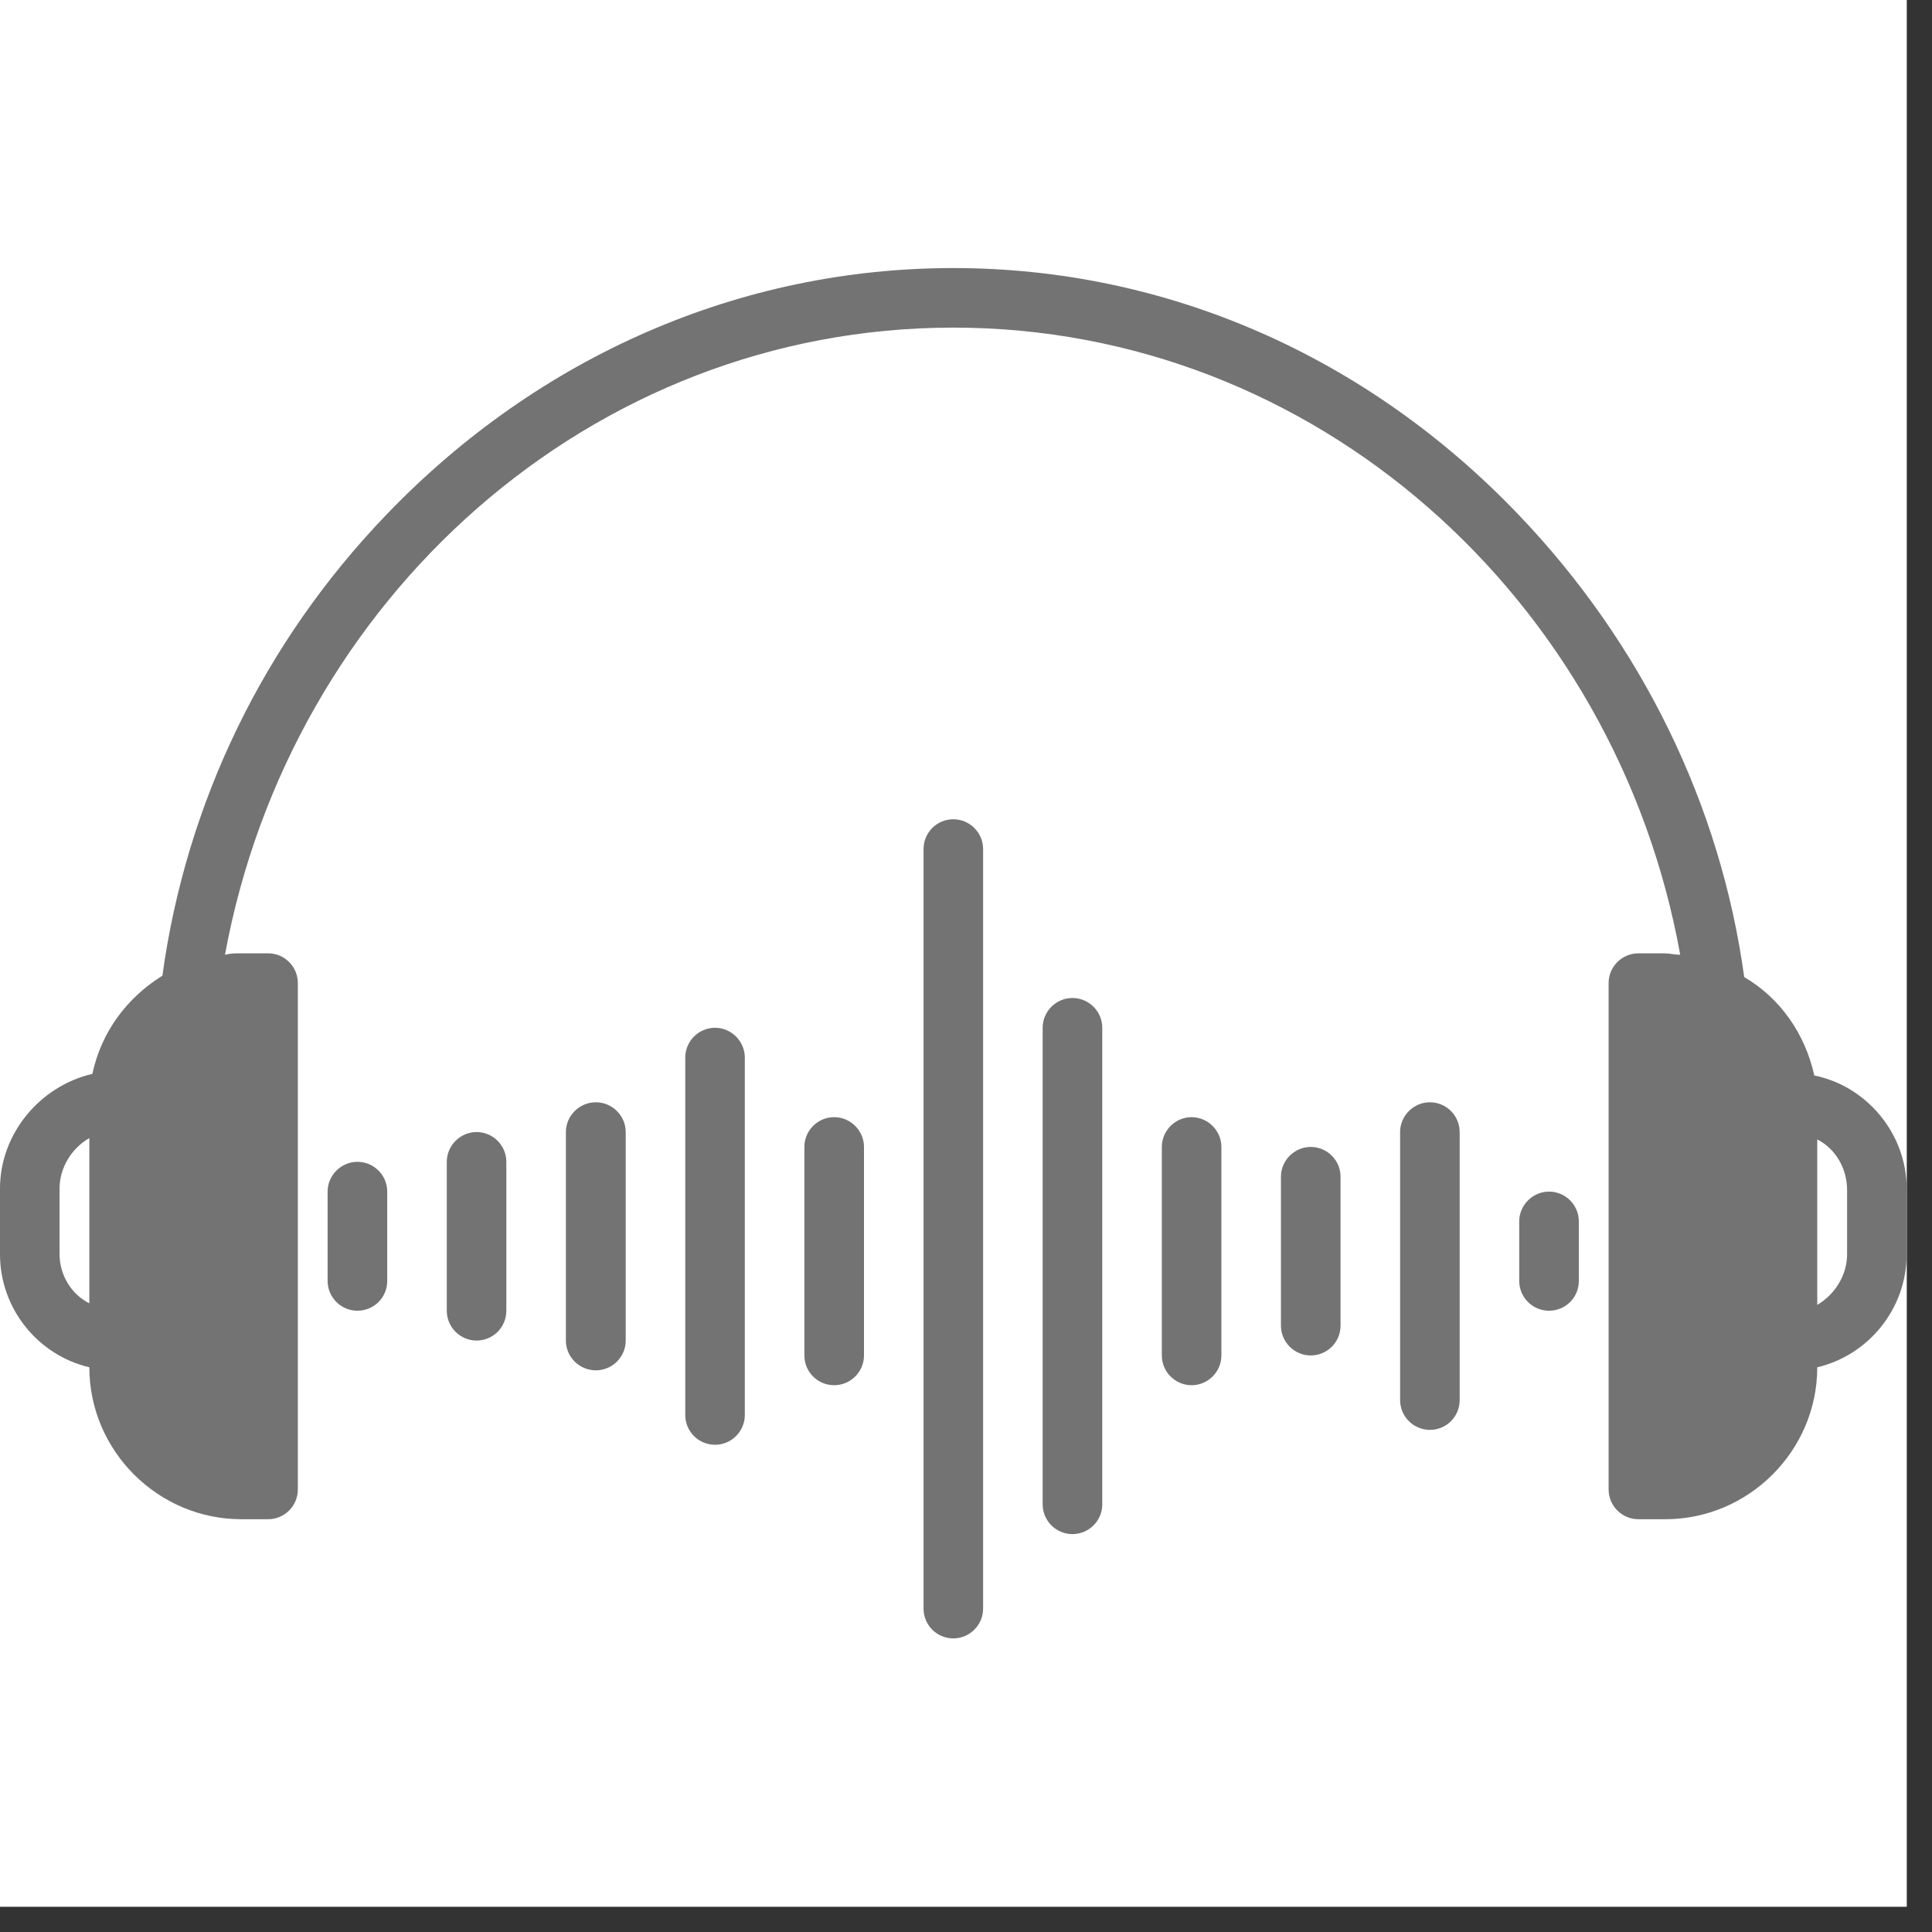 <svg xmlns="http://www.w3.org/2000/svg" xmlns:xlink="http://www.w3.org/1999/xlink" width="50" zoomAndPan="magnify" viewBox="0 0 37.5 37.5" height="50" preserveAspectRatio="xMidYMid meet"><rect x="0" y="0" width="37.5" height="37.5" fill="#333333" stroke="none"/><defs><clipPath id="f9bd5d43fa"><path d="M 0 0 L 37.008 0 L 37.008 37.008 L 0 37.008 Z M 0 0 "></path></clipPath><clipPath id="8f778fe17e"><path d="M 0 5.203 L 37.008 5.203 L 37.008 30 L 0 30 Z M 0 5.203 "></path></clipPath><clipPath id="c953b25b1f"><path d="M 17 15 L 20 15 L 20 31.848 L 17 31.848 Z M 17 15 "></path></clipPath></defs><g id="b3e10507fe"><g clip-rule="nonzero" clip-path="url(#f9bd5d43fa)"><path style=" stroke:none;fill-rule:nonzero;fill:#ffffff;fill-opacity:1;" d="M 0 0 L 37.008 0 L 37.008 37.008 L 0 37.008 Z M 0 0 "></path><path style=" stroke:none;fill-rule:nonzero;fill:#ffffff;fill-opacity:1;" d="M 0 0 L 37.008 0 L 37.008 37.008 L 0 37.008 Z M 0 0 "></path></g><g clip-rule="nonzero" clip-path="url(#8f778fe17e)"><path style=" stroke:none;fill-rule:nonzero;fill:#737373;fill-opacity:1;" d="M 35.215 20.875 C 35.039 20.066 34.551 19.371 33.855 18.965 C 33.395 15.613 31.859 12.488 29.488 10.004 C 26.539 6.91 22.637 5.203 18.504 5.203 C 14.367 5.203 10.465 6.91 7.516 9.973 C 5.117 12.461 3.613 15.582 3.152 18.938 C 2.457 19.371 1.965 20.035 1.793 20.844 C 0.781 21.078 0 22 0 23.07 L 0 24.344 C 0 25.414 0.75 26.309 1.734 26.539 C 1.734 28.16 3.066 29.488 4.684 29.488 L 5.203 29.488 C 5.523 29.488 5.781 29.23 5.781 28.91 L 5.781 19.082 C 5.781 18.762 5.523 18.504 5.203 18.504 L 4.684 18.504 C 4.566 18.504 4.48 18.504 4.367 18.531 C 5.637 11.621 11.477 6.359 18.504 6.359 C 25.527 6.359 31.367 11.621 32.613 18.531 C 32.496 18.531 32.41 18.504 32.293 18.504 L 31.801 18.504 C 31.484 18.504 31.223 18.762 31.223 19.082 L 31.223 28.91 C 31.223 29.23 31.484 29.488 31.801 29.488 L 32.324 29.488 C 33.941 29.488 35.273 28.16 35.273 26.539 C 36.254 26.309 37.008 25.414 37.008 24.344 L 37.008 23.07 C 37.008 22 36.227 21.078 35.215 20.875 Z M 1.156 24.344 L 1.156 23.07 C 1.156 22.668 1.387 22.289 1.734 22.09 L 1.734 25.297 C 1.387 25.125 1.156 24.75 1.156 24.344 Z M 35.852 24.344 C 35.852 24.75 35.617 25.125 35.273 25.328 L 35.273 22.117 C 35.617 22.289 35.852 22.668 35.852 23.102 Z M 35.852 24.344 "></path></g><path style=" stroke:none;fill-rule:nonzero;fill:#737373;fill-opacity:1;" d="M 6.938 22.551 C 6.621 22.551 6.359 22.812 6.359 23.129 L 6.359 24.863 C 6.359 25.184 6.621 25.441 6.938 25.441 C 7.258 25.441 7.516 25.184 7.516 24.863 L 7.516 23.129 C 7.516 22.812 7.258 22.551 6.938 22.551 Z M 6.938 22.551 "></path><path style=" stroke:none;fill-rule:nonzero;fill:#737373;fill-opacity:1;" d="M 9.25 21.973 C 8.934 21.973 8.672 22.234 8.672 22.551 L 8.672 25.441 C 8.672 25.762 8.934 26.02 9.25 26.02 C 9.57 26.02 9.828 25.762 9.828 25.441 L 9.828 22.551 C 9.828 22.234 9.57 21.973 9.25 21.973 Z M 9.25 21.973 "></path><path style=" stroke:none;fill-rule:nonzero;fill:#737373;fill-opacity:1;" d="M 11.566 21.395 C 11.246 21.395 10.984 21.656 10.984 21.973 L 10.984 26.02 C 10.984 26.34 11.246 26.598 11.566 26.598 C 11.883 26.598 12.145 26.34 12.145 26.02 L 12.145 21.973 C 12.145 21.656 11.883 21.395 11.566 21.395 Z M 11.566 21.395 "></path><path style=" stroke:none;fill-rule:nonzero;fill:#737373;fill-opacity:1;" d="M 13.879 19.949 C 13.559 19.949 13.301 20.211 13.301 20.527 L 13.301 27.465 C 13.301 27.785 13.559 28.043 13.879 28.043 C 14.195 28.043 14.457 27.785 14.457 27.465 L 14.457 20.527 C 14.457 20.211 14.195 19.949 13.879 19.949 Z M 13.879 19.949 "></path><path style=" stroke:none;fill-rule:nonzero;fill:#737373;fill-opacity:1;" d="M 16.191 21.684 C 15.871 21.684 15.613 21.945 15.613 22.262 L 15.613 26.309 C 15.613 26.629 15.871 26.887 16.191 26.887 C 16.508 26.887 16.77 26.629 16.77 26.309 L 16.77 22.262 C 16.77 21.945 16.508 21.684 16.191 21.684 Z M 16.191 21.684 "></path><g clip-rule="nonzero" clip-path="url(#c953b25b1f)"><path style=" stroke:none;fill-rule:nonzero;fill:#737373;fill-opacity:1;" d="M 18.504 15.902 C 18.184 15.902 17.926 16.16 17.926 16.48 L 17.926 31.223 C 17.926 31.543 18.184 31.801 18.504 31.801 C 18.82 31.801 19.082 31.543 19.082 31.223 L 19.082 16.48 C 19.082 16.16 18.82 15.902 18.504 15.902 Z M 18.504 15.902 "></path></g><path style=" stroke:none;fill-rule:nonzero;fill:#737373;fill-opacity:1;" d="M 20.816 19.371 C 20.5 19.371 20.238 19.629 20.238 19.949 L 20.238 29.199 C 20.238 29.52 20.5 29.777 20.816 29.777 C 21.133 29.777 21.395 29.52 21.395 29.199 L 21.395 19.949 C 21.395 19.629 21.133 19.371 20.816 19.371 Z M 20.816 19.371 "></path><path style=" stroke:none;fill-rule:nonzero;fill:#737373;fill-opacity:1;" d="M 23.129 21.684 C 22.812 21.684 22.551 21.945 22.551 22.262 L 22.551 26.309 C 22.551 26.629 22.812 26.887 23.129 26.887 C 23.445 26.887 23.707 26.629 23.707 26.309 L 23.707 22.262 C 23.707 21.945 23.445 21.684 23.129 21.684 Z M 23.129 21.684 "></path><path style=" stroke:none;fill-rule:nonzero;fill:#737373;fill-opacity:1;" d="M 25.441 22.262 C 25.125 22.262 24.863 22.523 24.863 22.84 L 24.863 25.73 C 24.863 26.051 25.125 26.309 25.441 26.309 C 25.762 26.309 26.02 26.051 26.02 25.73 L 26.02 22.84 C 26.02 22.523 25.762 22.262 25.441 22.262 Z M 25.441 22.262 "></path><path style=" stroke:none;fill-rule:nonzero;fill:#737373;fill-opacity:1;" d="M 27.754 21.395 C 27.438 21.395 27.176 21.656 27.176 21.973 L 27.176 27.176 C 27.176 27.496 27.438 27.754 27.754 27.754 C 28.074 27.754 28.332 27.496 28.332 27.176 L 28.332 21.973 C 28.332 21.656 28.074 21.395 27.754 21.395 Z M 27.754 21.395 "></path><path style=" stroke:none;fill-rule:nonzero;fill:#737373;fill-opacity:1;" d="M 30.066 23.129 C 29.75 23.129 29.488 23.391 29.488 23.707 L 29.488 24.863 C 29.488 25.184 29.75 25.441 30.066 25.441 C 30.387 25.441 30.645 25.184 30.645 24.863 L 30.645 23.707 C 30.645 23.391 30.387 23.129 30.066 23.129 Z M 30.066 23.129 "></path></g></svg>
